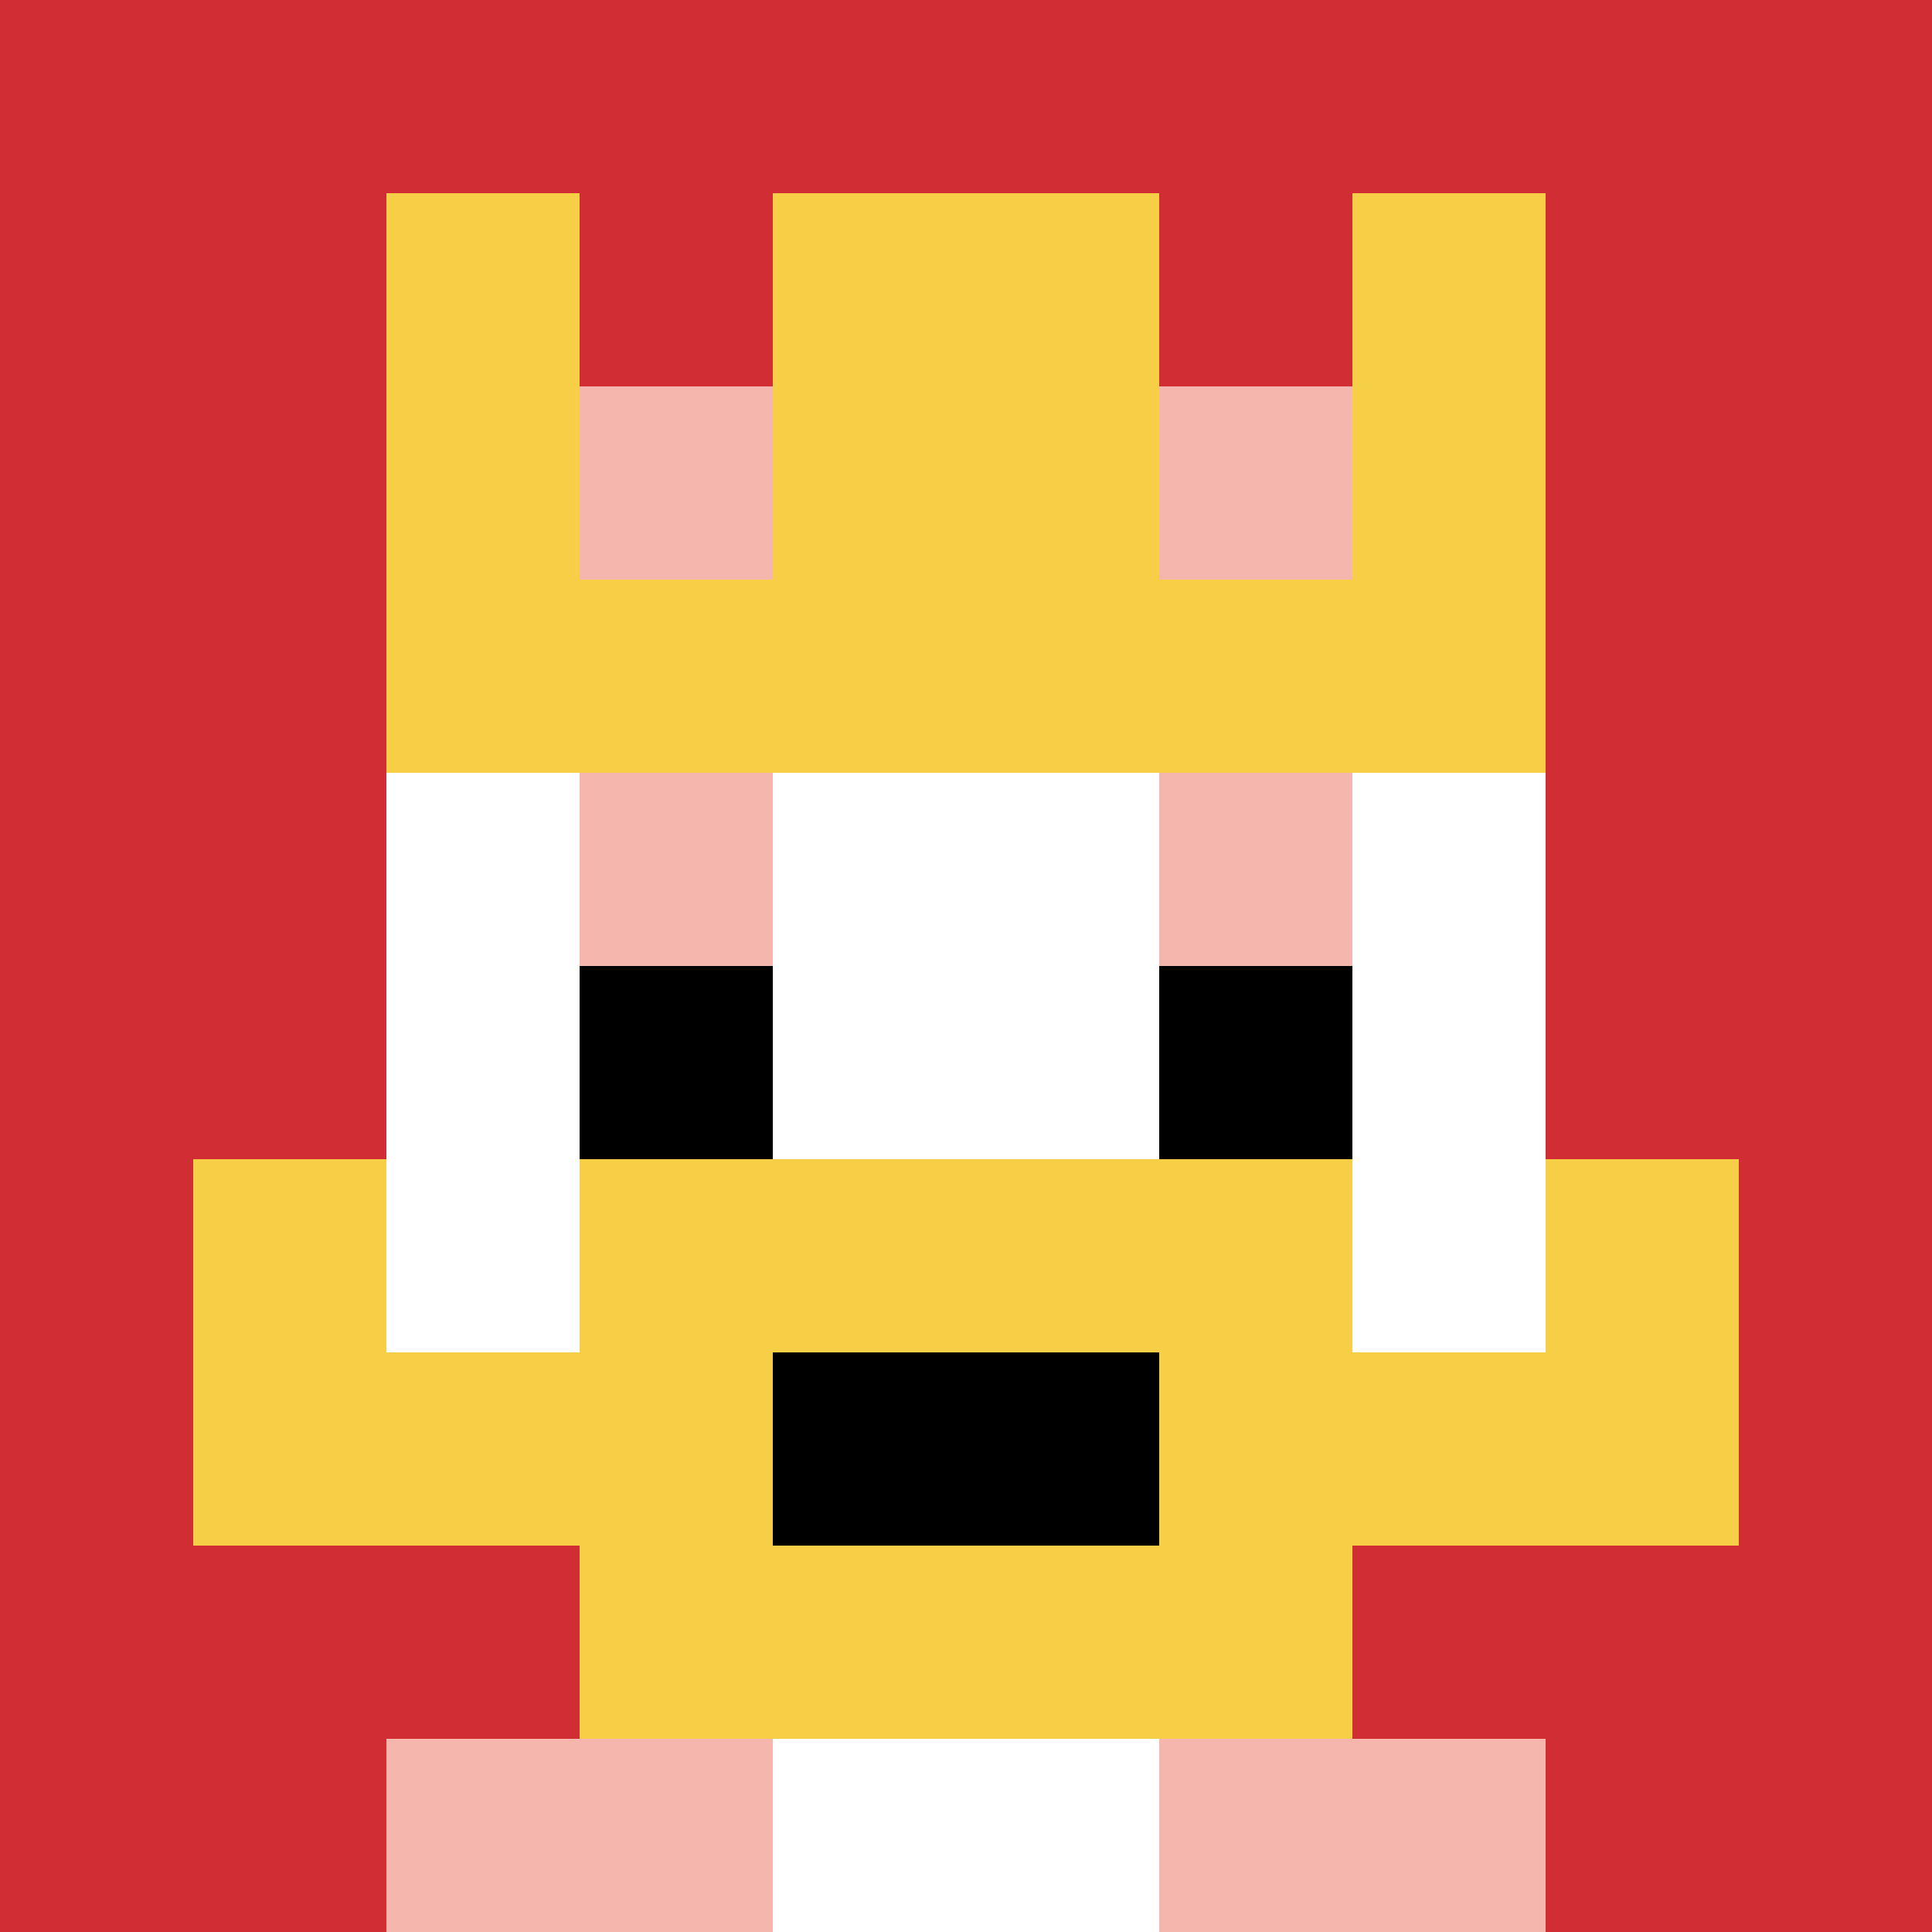 <svg xmlns="http://www.w3.org/2000/svg" version="1.1" width="858" height="858"><title>'goose-pfp-785265' by Dmitri Cherniak</title><desc>seed=785265
backgroundColor=#ffffff
padding=20
innerPadding=0
timeout=500
dimension=1
border=false
Save=function(){return n.handleSave()}
frame=300

Rendered at Wed Oct 04 2023 10:41:41 GMT+0800 (Singapore Standard Time)
Generated in &lt;1ms
</desc><defs></defs><rect width="100%" height="100%" fill="#ffffff"></rect><g><g id="0-0"><rect x="0" y="0" height="858" width="858" fill="#D12D35"></rect><g><rect id="0-0-3-2-4-7" x="257.4" y="171.6" width="343.2" height="600.6" fill="#ffffff"></rect><rect id="0-0-2-3-6-5" x="171.6" y="257.4" width="514.8" height="429" fill="#ffffff"></rect><rect id="0-0-4-8-2-2" x="343.2" y="686.4" width="171.6" height="171.6" fill="#ffffff"></rect><rect id="0-0-1-7-8-1" x="85.8" y="600.6" width="686.4" height="85.8" fill="#F7CF46"></rect><rect id="0-0-3-6-4-3" x="257.4" y="514.8" width="343.2" height="257.4" fill="#F7CF46"></rect><rect id="0-0-4-7-2-1" x="343.2" y="600.6" width="171.6" height="85.8" fill="#000000"></rect><rect id="0-0-1-6-1-2" x="85.8" y="514.8" width="85.8" height="171.6" fill="#F7CF46"></rect><rect id="0-0-8-6-1-2" x="686.4" y="514.8" width="85.8" height="171.6" fill="#F7CF46"></rect><rect id="0-0-3-4-1-1" x="257.4" y="343.2" width="85.8" height="85.8" fill="#F4B6AD"></rect><rect id="0-0-6-4-1-1" x="514.8" y="343.2" width="85.8" height="85.8" fill="#F4B6AD"></rect><rect id="0-0-3-5-1-1" x="257.4" y="429" width="85.8" height="85.8" fill="#000000"></rect><rect id="0-0-6-5-1-1" x="514.8" y="429" width="85.8" height="85.8" fill="#000000"></rect><rect id="0-0-2-1-1-2" x="171.6" y="85.8" width="85.8" height="171.6" fill="#F7CF46"></rect><rect id="0-0-4-1-2-2" x="343.2" y="85.8" width="171.6" height="171.6" fill="#F7CF46"></rect><rect id="0-0-7-1-1-2" x="600.6" y="85.8" width="85.8" height="171.6" fill="#F7CF46"></rect><rect id="0-0-2-2-6-2" x="171.6" y="171.6" width="514.8" height="171.6" fill="#F7CF46"></rect><rect id="0-0-3-2-1-1" x="257.4" y="171.6" width="85.8" height="85.8" fill="#F4B6AD"></rect><rect id="0-0-6-2-1-1" x="514.8" y="171.6" width="85.8" height="85.8" fill="#F4B6AD"></rect><rect id="0-0-2-9-2-1" x="171.6" y="772.2" width="171.6" height="85.8" fill="#F4B6AD"></rect><rect id="0-0-6-9-2-1" x="514.8" y="772.2" width="171.6" height="85.8" fill="#F4B6AD"></rect></g><rect x="0" y="0" stroke="white" stroke-width="0" height="858" width="858" fill="none"></rect></g></g></svg>